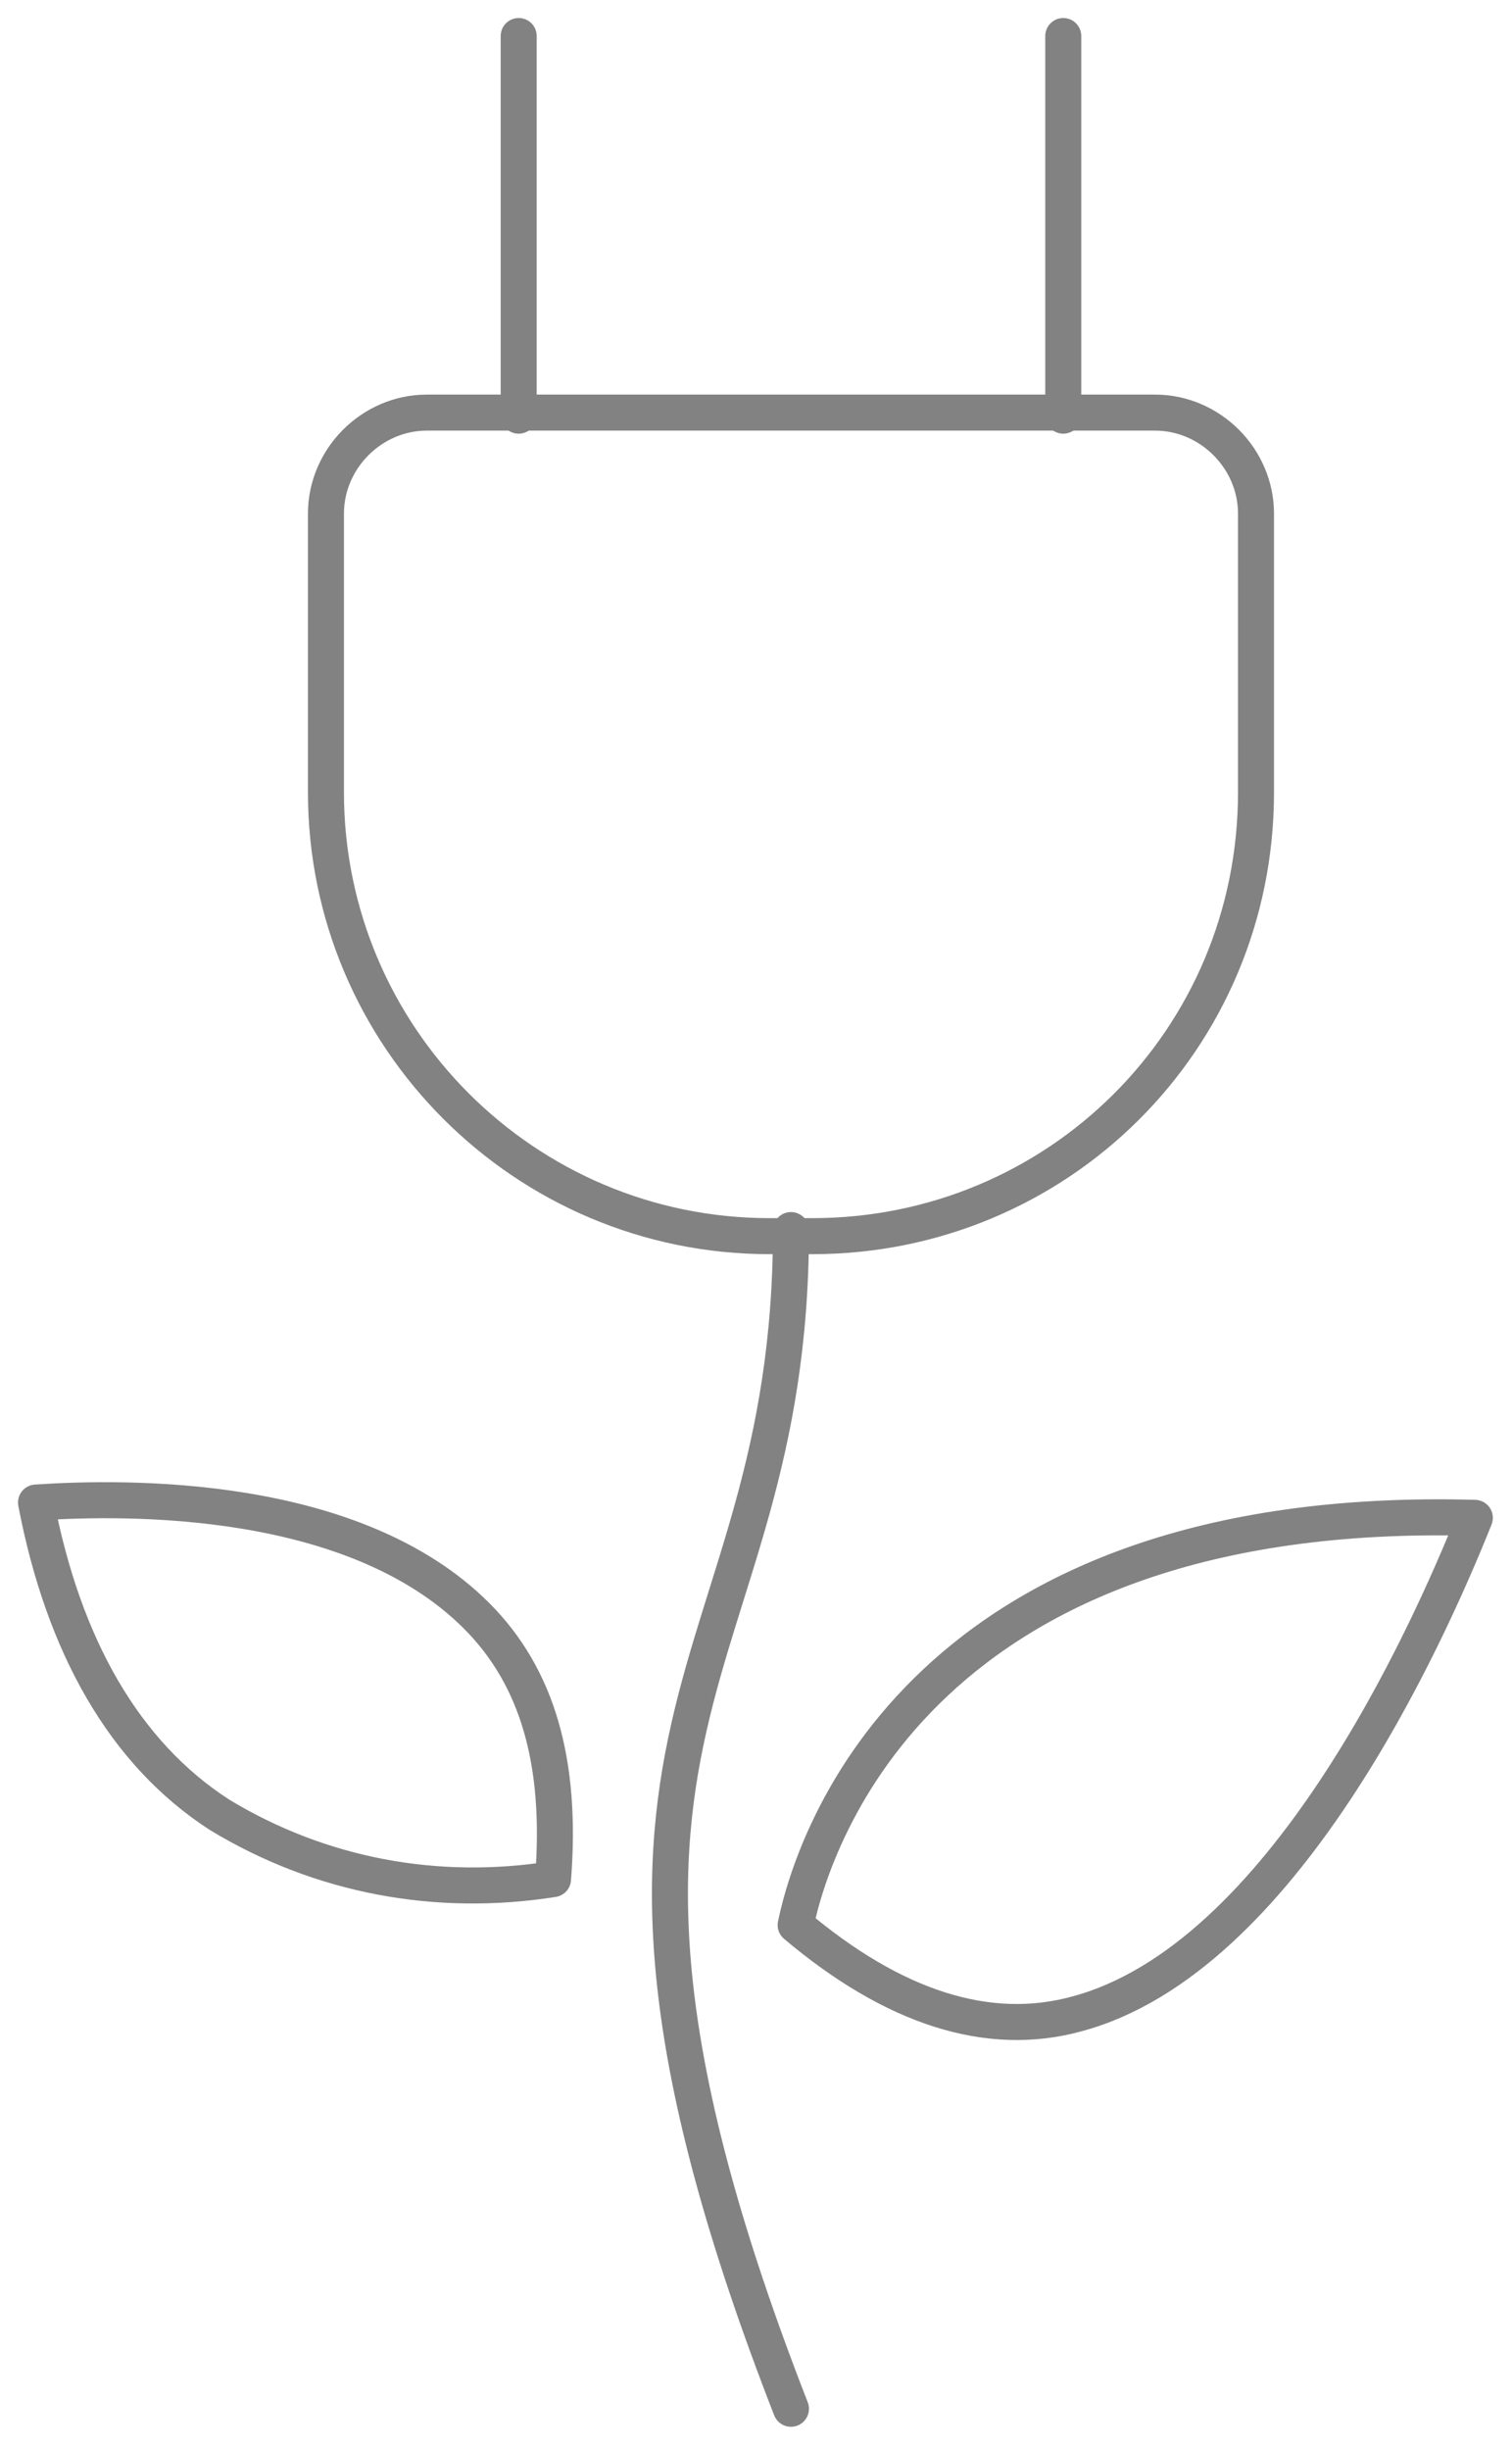 <svg width="42" height="68" viewBox="0 0 42 68" fill="none" xmlns="http://www.w3.org/2000/svg">
<path d="M29.92 55.899C27.455 56.579 24.821 55.729 22.101 53.435C22.611 50.97 25.671 41.707 40.968 42.132C39.608 45.531 35.614 54.369 29.92 55.899Z" stroke="#828282" stroke-miterlimit="10" stroke-linecap="round" stroke-linejoin="round"/>
<path d="M15.362 52.16C12.133 52.67 8.903 52.075 6.099 50.375C3.465 48.676 1.765 45.701 1 41.707C3.55 41.537 9.838 41.452 13.238 44.851C14.937 46.551 15.617 48.931 15.362 52.16Z" stroke="#828282" stroke-miterlimit="10" stroke-linecap="round" stroke-linejoin="round"/>
<path d="M22.566 34.313H21.376C14.578 34.313 9.054 28.79 9.054 21.991V14.257C9.054 12.728 10.328 11.453 11.858 11.453H32.084C33.614 11.453 34.889 12.728 34.889 14.257V21.991C34.889 28.875 29.365 34.313 22.566 34.313Z" stroke="#828282" stroke-miterlimit="10" stroke-linecap="round" stroke-linejoin="round"/>
<path d="M14.408 11.538V1" stroke="#828282" stroke-miterlimit="10" stroke-linecap="round" stroke-linejoin="round"/>
<path d="M29.535 11.538V1" stroke="#828282" stroke-miterlimit="10" stroke-linecap="round" stroke-linejoin="round"/>
<path d="M21.971 66.862C14.408 47.486 21.971 46.721 21.971 34.144" stroke="#828282" stroke-miterlimit="10" stroke-linecap="round" stroke-linejoin="round"/>
</svg>
